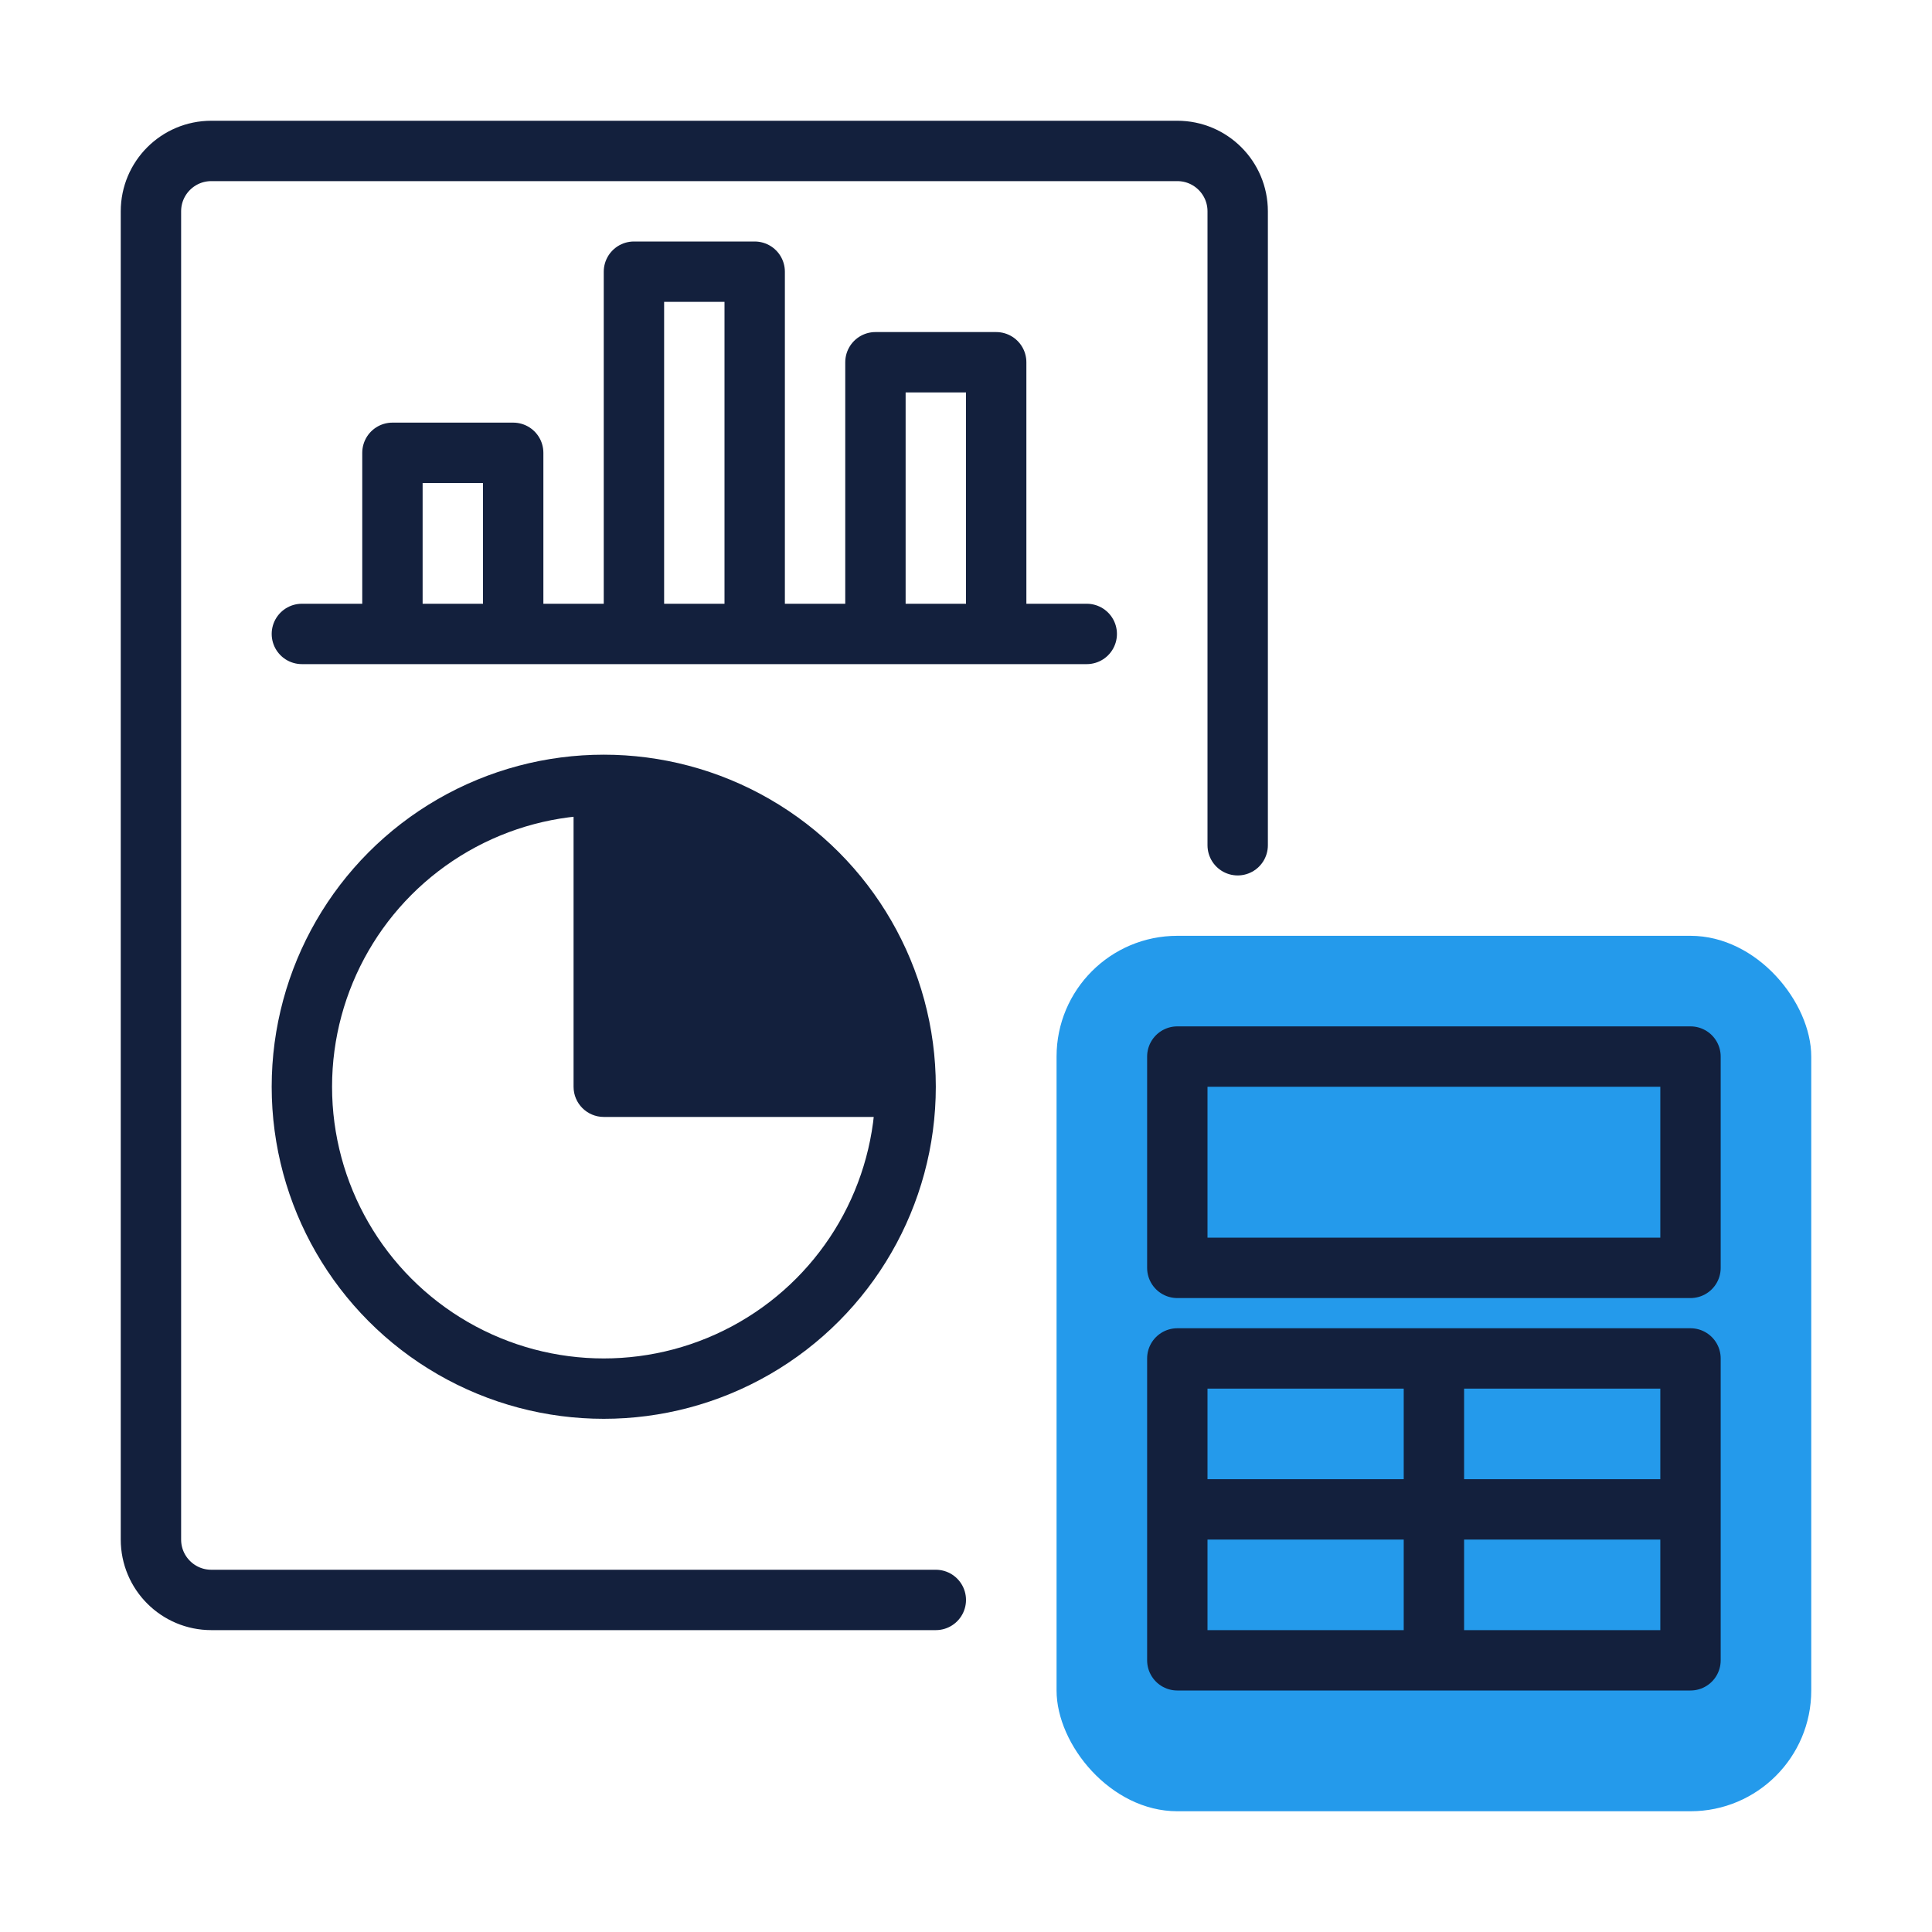 <svg width="64" height="64" viewBox="0 0 64 64" fill="none" xmlns="http://www.w3.org/2000/svg">
<rect x="35" y="31" width="25" height="29" rx="4" fill="#249AEB"/>
<path fill-rule="evenodd" clip-rule="evenodd" d="M29.951 37H20C19.448 37 19 36.552 19 36V26.049C19.329 26.017 19.663 26 20 26C25.523 26 30 30.477 30 36C30 36.337 29.983 36.671 29.951 37Z" fill="#13203D"/>
<path d="M17 20V15H13V20" stroke="#13203D" stroke-width="2" stroke-linecap="round" stroke-linejoin="round"/>
<path d="M25 20V9H21V20" stroke="#13203D" stroke-width="2" stroke-linecap="round" stroke-linejoin="round"/>
<path d="M33 20V12H29V20" stroke="#13203D" stroke-width="2" stroke-linecap="round" stroke-linejoin="round"/>
<line x1="10" y1="21" x2="36" y2="21" stroke="#13203D" stroke-width="2" stroke-linecap="round" stroke-linejoin="round"/>
<line x1="40" y1="50" x2="55" y2="50" stroke="#13203D" stroke-width="2" stroke-linecap="round" stroke-linejoin="round"/>
<line x1="47.5" y1="46" x2="47.5" y2="54" stroke="#13203D" stroke-width="2" stroke-linecap="round" stroke-linejoin="round"/>
<circle cx="20" cy="36" r="10" stroke="#13203D" stroke-width="2" stroke-linecap="round" stroke-linejoin="round"/>
<path d="M41 28V7C41 5.895 40.105 5 39 5H7C5.895 5 5 5.895 5 7V51C5 52.105 5.895 53 7 53H31" stroke="#13203D" stroke-width="2" stroke-linecap="round" stroke-linejoin="round"/>
<rect x="39" y="35" width="17" height="7" stroke="#13203D" stroke-width="2" stroke-linecap="round" stroke-linejoin="round"/>
<rect x="39" y="45" width="17" height="10" stroke="#13203D" stroke-width="2" stroke-linecap="round" stroke-linejoin="round"/>
</svg>
